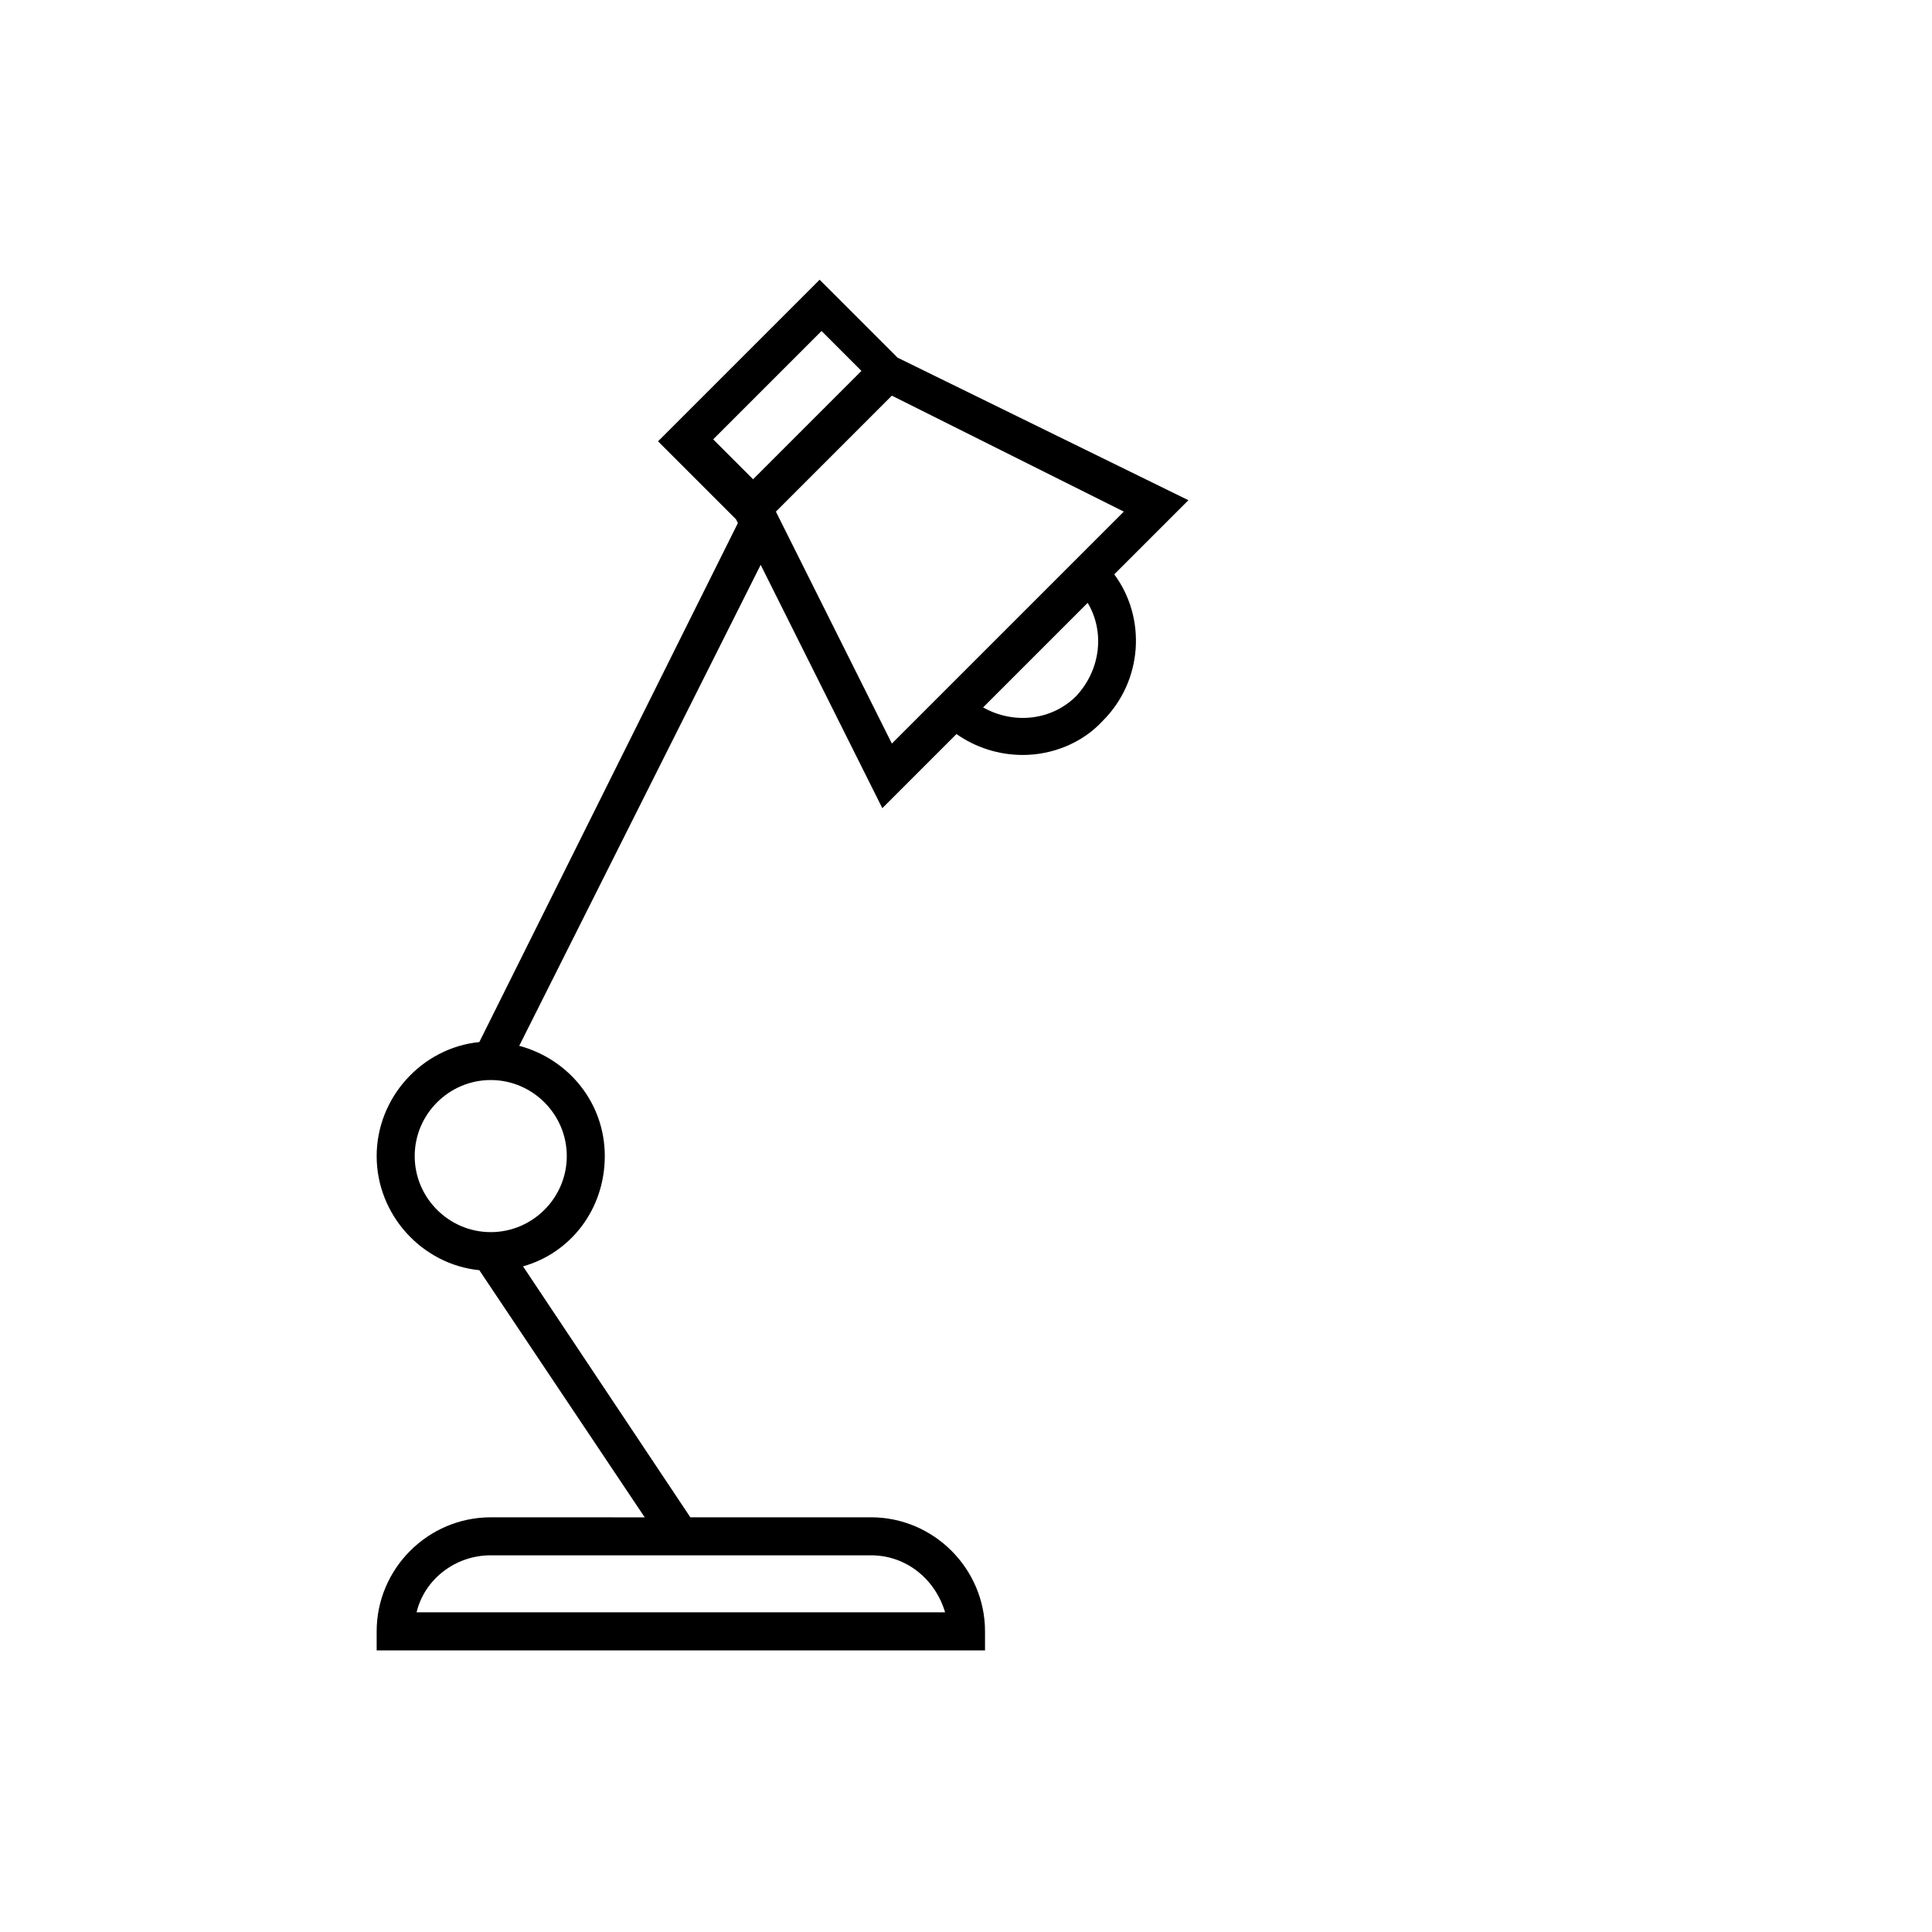 <?xml version="1.0" encoding="UTF-8"?>
<!-- The Best Svg Icon site in the world: iconSvg.co, Visit us! https://iconsvg.co -->
<svg fill="#000000" width="800px" height="800px" version="1.1" viewBox="144 144 512 512" xmlns="http://www.w3.org/2000/svg">
 <path d="m243.82 576.33v5.039h161.22v-5.039c0-16.625-13.602-30.23-30.23-30.23h-47.863l-44.336-66.504c12.594-3.527 21.664-15.113 21.664-29.223 0-14.105-9.574-25.695-22.672-29.223l63.984-127.46 32.242 64.488 19.648-19.648c5.039 3.527 11.082 5.543 17.633 5.543 7.559 0 15.617-3.023 21.16-9.07 10.578-10.578 11.586-27.207 3.023-38.793l19.648-19.648-77.074-37.777-20.656-20.656-42.824 42.824 20.656 20.656 0.504 1.008-68.52 137.54c-15.113 1.512-27.207 14.609-27.207 30.23 0 15.617 12.09 28.719 27.207 30.23l43.832 65.496-40.809-0.008c-16.625 0-30.23 13.605-30.23 30.23zm185.4-247.88c-6.551 6.551-16.625 7.559-24.688 3.023l27.711-27.711c4.535 7.559 3.527 17.633-3.023 24.688zm12.598-48.867-61.465 61.465-30.734-61.465 30.73-30.73zm-108.82-19.148 28.719-28.719 10.578 10.578-28.719 28.719zm-79.098 189.94c0-11.082 9.07-20.152 20.152-20.152s20.152 9.07 20.152 20.152c0 11.082-9.07 20.152-20.152 20.152-11.086 0-20.152-9.066-20.152-20.152zm120.91 105.8c9.574 0 17.129 6.551 19.648 15.113h-140.06c2.016-8.566 10.078-15.113 19.648-15.113z"/>
</svg>